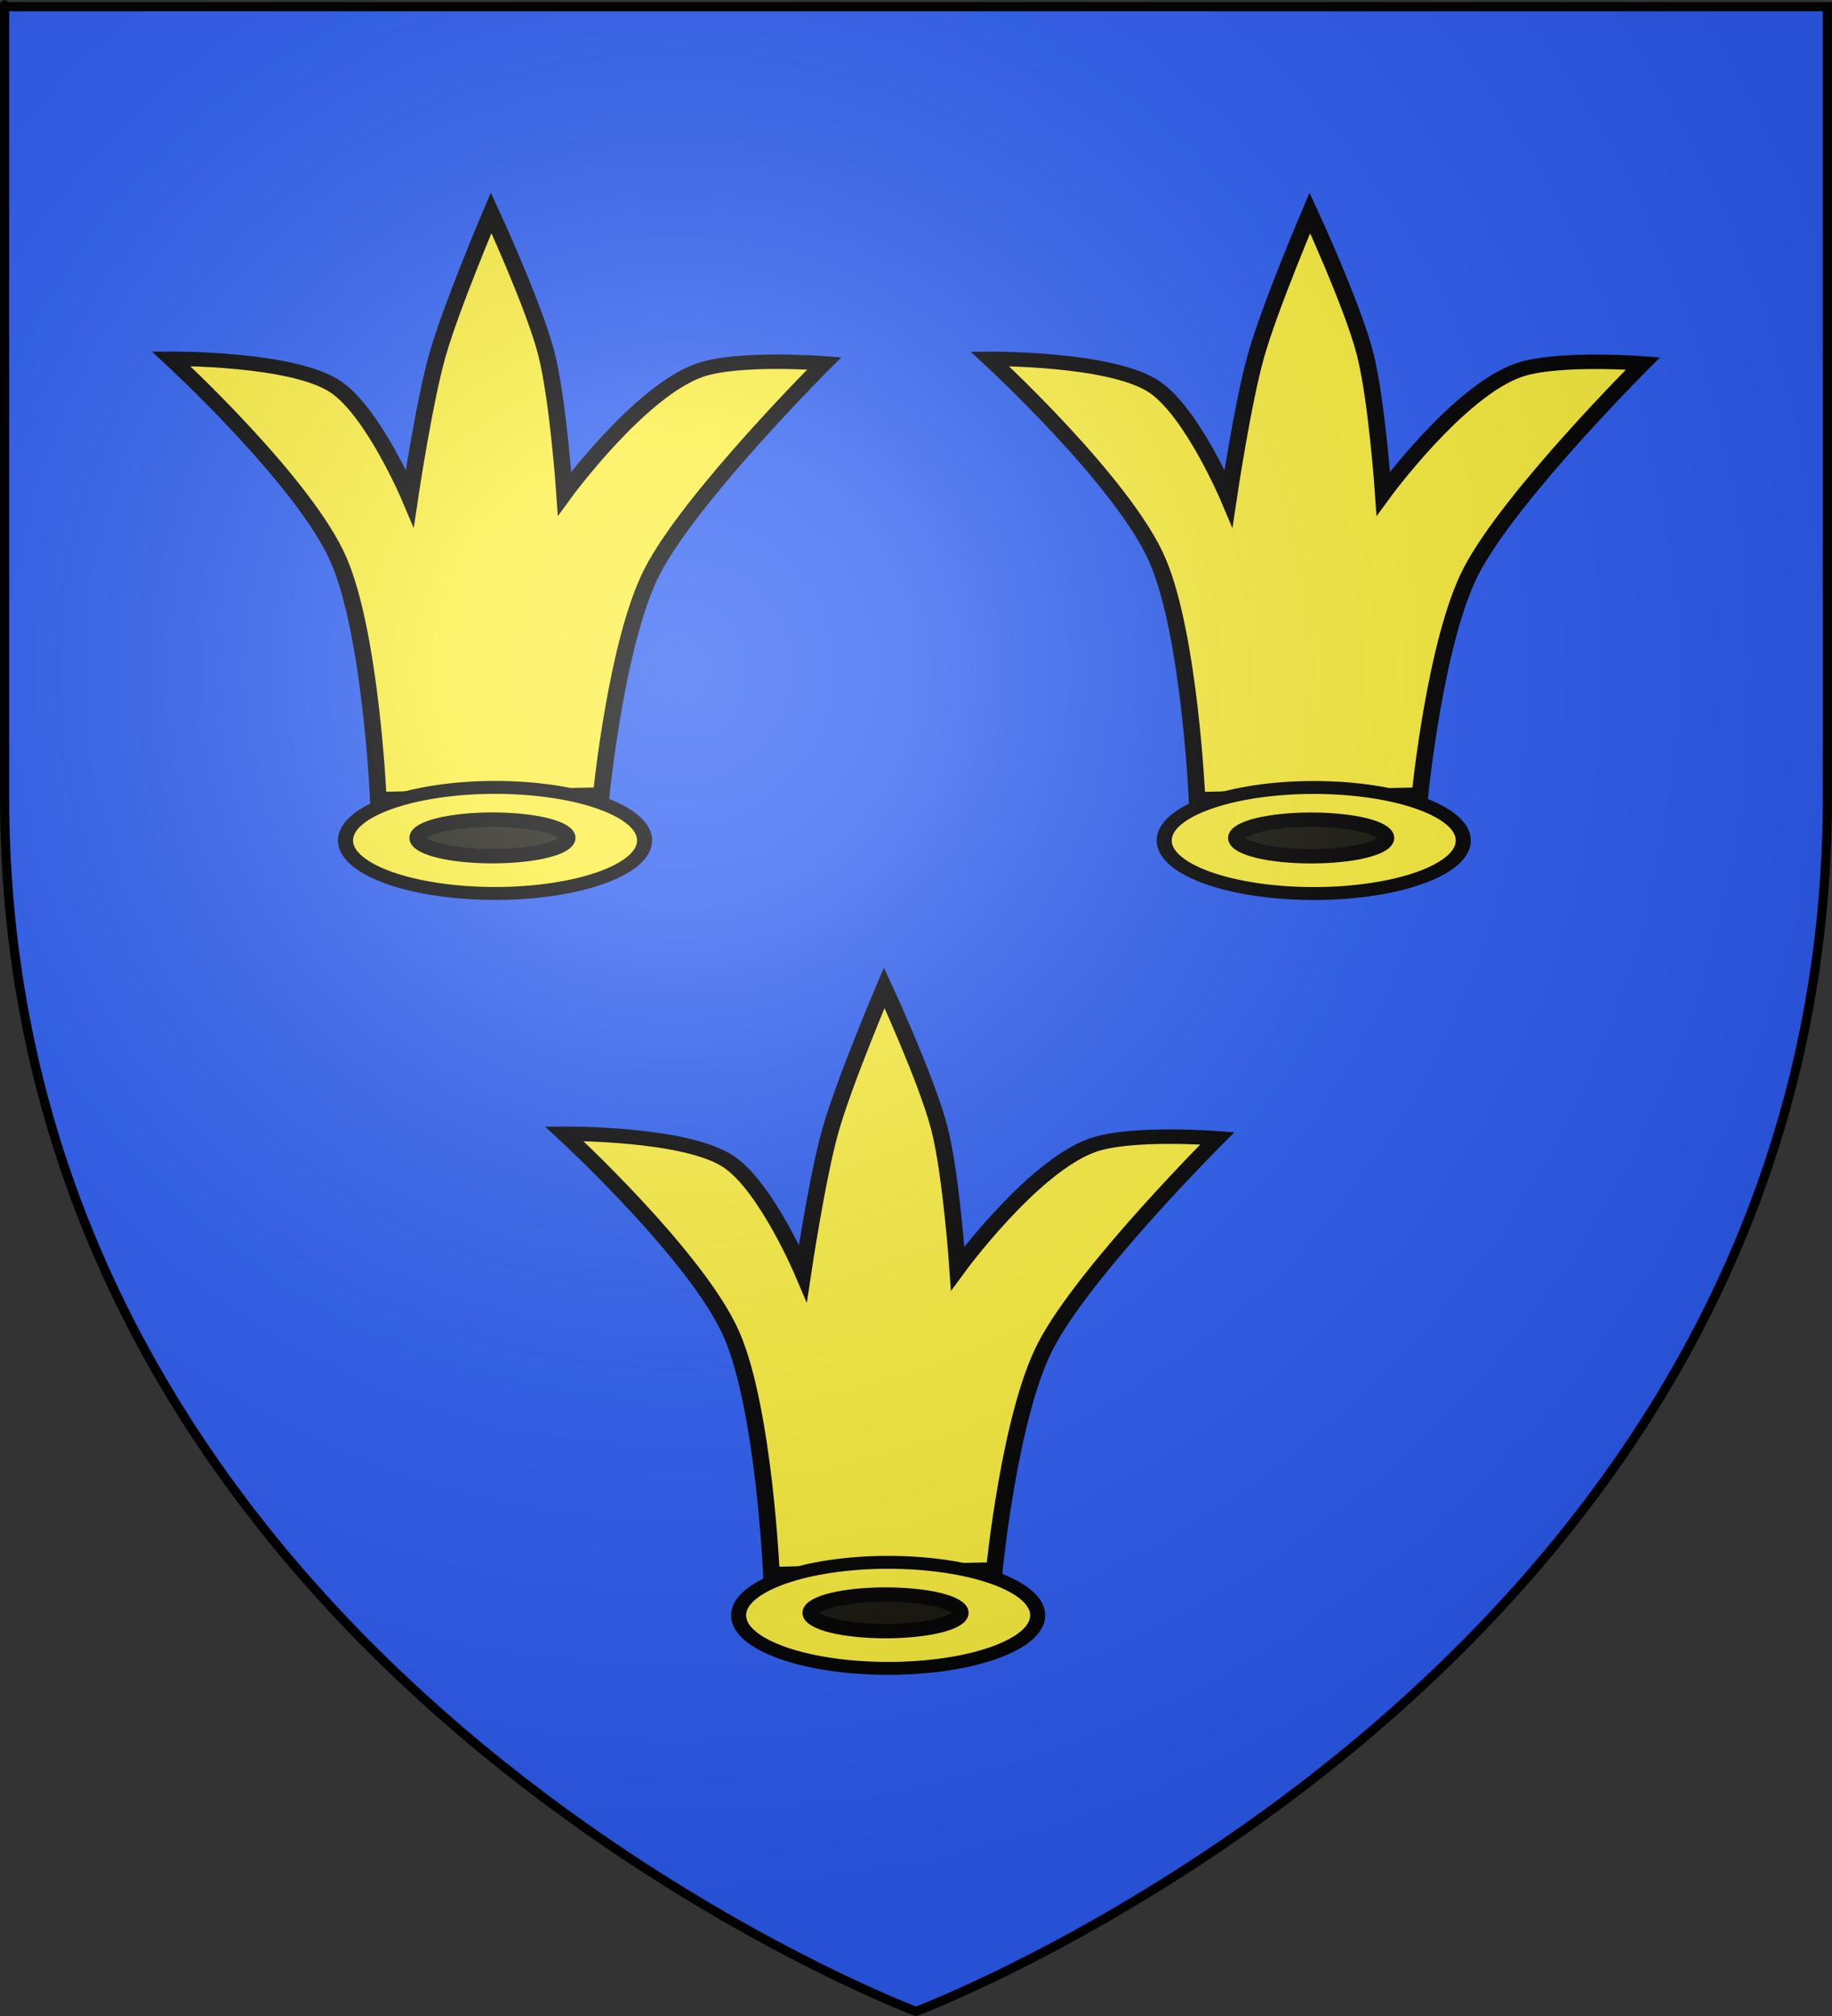 <?xml version="1.0" encoding="UTF-8" standalone="no"?>
<svg
   xmlns:dc="http://purl.org/dc/elements/1.1/"
   xmlns:cc="http://creativecommons.org/ns#"
   xmlns:rdf="http://www.w3.org/1999/02/22-rdf-syntax-ns#"
   xmlns:svg="http://www.w3.org/2000/svg"
   xmlns="http://www.w3.org/2000/svg"
   xmlns:xlink="http://www.w3.org/1999/xlink"
   xmlns:sodipodi="http://sodipodi.sourceforge.net/DTD/sodipodi-0.dtd"
   xmlns:inkscape="http://www.inkscape.org/namespaces/inkscape"
   height="660"
   width="600"
   version="1.0"
   id="svg2"
   sodipodi:version="0.32"
   inkscape:version="0.48.1 "
   sodipodi:docname="Blason_famille_fr_Rogon3.svg"
   inkscape:export-filename="C:\Users\Public\Documents\gen\Noblesse\rogon\Blason_famille_fr_Rogon3.svg.png"
   inkscape:export-xdpi="144"
   inkscape:export-ydpi="144"
   inkscape:output_extension="org.inkscape.output.svg.inkscape">
  <rect width="100%" height="100%" fill="#333333" stroke="none"/>
  <sodipodi:namedview
     inkscape:window-height="712"
     inkscape:window-width="1024"
     inkscape:pageshadow="2"
     inkscape:pageopacity="0.0"
     guidetolerance="10.0"
     gridtolerance="10.0"
     objecttolerance="10.0"
     borderopacity="1.0"
     bordercolor="#666666"
     pagecolor="#ffffff"
     id="base"
     showgrid="false"
     height="660px"
     inkscape:zoom="0.52818734"
     inkscape:cx="419.4001"
     inkscape:cy="482.31728"
     inkscape:window-x="217"
     inkscape:window-y="-3"
     inkscape:current-layer="layer5"
     inkscape:window-maximized="0"
     showguides="true"
     inkscape:guide-bbox="true" />
  <desc
     id="desc4">Flag of Canton of Valais (Wallis)</desc>
  <defs
     id="defs6">
    <linearGradient
       id="linearGradient2893">
      <stop
         style="stop-color:white;stop-opacity:0.314;"
         offset="0"
         id="stop2895" />
      <stop
         id="stop2897"
         offset="0.19"
         style="stop-color:white;stop-opacity:0.251;" />
      <stop
         style="stop-color:#6b6b6b;stop-opacity:0.125;"
         offset="0.6"
         id="stop2901" />
      <stop
         style="stop-color:black;stop-opacity:0.125;"
         offset="1"
         id="stop2899" />
    </linearGradient>
    <radialGradient
       inkscape:collect="always"
       xlink:href="#linearGradient2893"
       id="radialGradient3163"
       gradientUnits="userSpaceOnUse"
       gradientTransform="matrix(1.353,0,0,1.349,-77.629,-85.747)"
       cx="221.445"
       cy="226.331"
       fx="221.445"
       fy="226.331"
       r="300" />
    <inkscape:perspective
       id="perspective3179"
       inkscape:persp3d-origin="372.04724 : 350.78739 : 1"
       inkscape:vp_z="744.09448 : 526.18109 : 1"
       inkscape:vp_y="0 : 1000 : 0"
       inkscape:vp_x="0 : 526.18109 : 1"
       sodipodi:type="inkscape:persp3d" />
  </defs>
  <g
     inkscape:groupmode="layer"
     id="layer3"
     inkscape:label="Fond écu"
     style="display:inline"
     sodipodi:insensitive="true">
    <path
       id="path2855"
       style="fill:#2b5df2;fill-opacity:1;fill-rule:evenodd;stroke:none;stroke-width:1px;stroke-linecap:butt;stroke-linejoin:miter;stroke-opacity:1"
       d="M 300,658.5 C 300,658.5 598.5,546.18 598.5,260.728 C 598.5,-24.723 598.5,2.176 598.5,2.176 L 1.5,2.176 L 1.5,260.728 C 1.5,546.18 300,658.5 300,658.5 z"
       sodipodi:nodetypes="cccccc" />
  </g>
  <g
     inkscape:groupmode="layer"
     id="layer5"
     inkscape:label="roquets">
    <g
       id="g4064"
       transform="matrix(1.815,0,0,1.578,-388.849,-140.498)">
      <path
         sodipodi:nodetypes="cscscscscscscc"
         inkscape:connector-curvature="0"
         id="path4062"
         d="m 430.245,254.841 c 0,0 -1.308,-33.845 -7.1,-49.462 -6.02,-16.23 -30.292,-41.889 -30.292,-41.889 0,0 22.145,-0.207 29.819,5.916 6.786,5.415 13.253,22.956 13.253,22.956 0,0 2.577,-19.874 4.97,-29.582 2.484,-10.076 9.703,-29.582 9.703,-29.582 0,0 7.69,19.106 9.94,29.109 2.143,9.528 3.313,29.109 3.313,29.109 0,0 13.458,-21.154 24.376,-25.559 6.956,-2.807 22.483,-1.42 22.483,-1.42 0,0 -23.991,27.524 -31.002,43.072 -6.481,14.371 -9.23,46.385 -9.23,46.385 z"
         style="fill:#fcef3c;fill-opacity:1;stroke:#000000;stroke-width:3;stroke-linecap:butt;stroke-linejoin:miter;stroke-miterlimit:4;stroke-opacity:1;stroke-dasharray:none" />
      <path
         transform="matrix(0.905,0,0,0.894,64.932,41.93)"
         d="m 456.751,247.741 c 0,6.797 -13.35,12.306 -29.819,12.306 -16.469,0 -29.819,-5.51 -29.819,-12.306 0,-6.797 13.35,-12.306 29.819,-12.306 16.469,0 29.819,5.51 29.819,12.306 z"
         sodipodi:ry="12.30624"
         sodipodi:rx="29.818966"
         sodipodi:cy="247.74097"
         sodipodi:cx="426.93185"
         id="path4058"
         style="fill:#fcef3c;fill-opacity:1;fill-rule:evenodd;stroke:#000000;stroke-width:3;stroke-miterlimit:4;stroke-opacity:1;stroke-dasharray:none"
         sodipodi:type="arc" />
      <path
         transform="translate(0.947,-0.947)"
         d="m 463.377,263.834 c 0,2.091 -6.039,3.787 -13.49,3.787 -7.45,0 -13.49,-1.695 -13.49,-3.787 0,-2.091 6.039,-3.787 13.49,-3.787 7.45,0 13.49,1.695 13.49,3.787 z"
         sodipodi:ry="3.7865353"
         sodipodi:rx="13.489532"
         sodipodi:cy="263.83374"
         sodipodi:cx="449.88773"
         id="path4060"
         style="fill:#16150c;fill-opacity:1;fill-rule:evenodd;stroke:#000000;stroke-width:3;stroke-miterlimit:4;stroke-opacity:1;stroke-dasharray:none"
         sodipodi:type="arc" />
    </g>
    <g
       id="g4064-0"
       transform="matrix(1.815,0,0,1.578,-656.983,-140.522)">
      <path
         sodipodi:nodetypes="cscscscscscscc"
         inkscape:connector-curvature="0"
         id="path4062-2"
         d="m 430.245,254.841 c 0,0 -1.308,-33.845 -7.1,-49.462 -6.02,-16.23 -30.292,-41.889 -30.292,-41.889 0,0 22.145,-0.207 29.819,5.916 6.786,5.415 13.253,22.956 13.253,22.956 0,0 2.577,-19.874 4.97,-29.582 2.484,-10.076 9.703,-29.582 9.703,-29.582 0,0 7.69,19.106 9.94,29.109 2.143,9.528 3.313,29.109 3.313,29.109 0,0 13.458,-21.154 24.376,-25.559 6.956,-2.807 22.483,-1.42 22.483,-1.42 0,0 -23.991,27.524 -31.002,43.072 -6.481,14.371 -9.23,46.385 -9.23,46.385 z"
         style="fill:#fcef3c;fill-opacity:1;stroke:#000000;stroke-width:3;stroke-linecap:butt;stroke-linejoin:miter;stroke-miterlimit:4;stroke-opacity:1;stroke-dasharray:none" />
      <path
         transform="matrix(0.905,0,0,0.894,64.932,41.93)"
         d="m 456.751,247.741 c 0,6.797 -13.35,12.306 -29.819,12.306 -16.469,0 -29.819,-5.51 -29.819,-12.306 0,-6.797 13.35,-12.306 29.819,-12.306 16.469,0 29.819,5.51 29.819,12.306 z"
         sodipodi:ry="12.30624"
         sodipodi:rx="29.818966"
         sodipodi:cy="247.74097"
         sodipodi:cx="426.93185"
         id="path4058-5"
         style="fill:#fcef3c;fill-opacity:1;fill-rule:evenodd;stroke:#000000;stroke-width:3;stroke-miterlimit:4;stroke-opacity:1;stroke-dasharray:none"
         sodipodi:type="arc" />
      <path
         transform="translate(0.947,-0.947)"
         d="m 463.377,263.834 c 0,2.091 -6.039,3.787 -13.49,3.787 -7.45,0 -13.49,-1.695 -13.49,-3.787 0,-2.091 6.039,-3.787 13.49,-3.787 7.45,0 13.49,1.695 13.49,3.787 z"
         sodipodi:ry="3.7865353"
         sodipodi:rx="13.489532"
         sodipodi:cy="263.83374"
         sodipodi:cx="449.88773"
         id="path4060-9"
         style="fill:#16150c;fill-opacity:1;fill-rule:evenodd;stroke:#000000;stroke-width:3;stroke-miterlimit:4;stroke-opacity:1;stroke-dasharray:none"
         sodipodi:type="arc" />
    </g>
    <g
       id="g4064-9"
       transform="matrix(1.815,0,0,1.578,-528.241,113.176)">
      <path
         sodipodi:nodetypes="cscscscscscscc"
         inkscape:connector-curvature="0"
         id="path4062-6"
         d="m 430.245,254.841 c 0,0 -1.308,-33.845 -7.1,-49.462 -6.02,-16.23 -30.292,-41.889 -30.292,-41.889 0,0 22.145,-0.207 29.819,5.916 6.786,5.415 13.253,22.956 13.253,22.956 0,0 2.577,-19.874 4.97,-29.582 2.484,-10.076 9.703,-29.582 9.703,-29.582 0,0 7.69,19.106 9.94,29.109 2.143,9.528 3.313,29.109 3.313,29.109 0,0 13.458,-21.154 24.376,-25.559 6.956,-2.807 22.483,-1.42 22.483,-1.42 0,0 -23.991,27.524 -31.002,43.072 -6.481,14.371 -9.23,46.385 -9.23,46.385 z"
         style="fill:#fcef3c;fill-opacity:1;stroke:#000000;stroke-width:3;stroke-linecap:butt;stroke-linejoin:miter;stroke-miterlimit:4;stroke-opacity:1;stroke-dasharray:none" />
      <path
         transform="matrix(0.905,0,0,0.894,64.932,41.93)"
         d="m 456.751,247.741 c 0,6.797 -13.35,12.306 -29.819,12.306 -16.469,0 -29.819,-5.51 -29.819,-12.306 0,-6.797 13.35,-12.306 29.819,-12.306 16.469,0 29.819,5.51 29.819,12.306 z"
         sodipodi:ry="12.30624"
         sodipodi:rx="29.818966"
         sodipodi:cy="247.74097"
         sodipodi:cx="426.93185"
         id="path4058-6"
         style="fill:#fcef3c;fill-opacity:1;fill-rule:evenodd;stroke:#000000;stroke-width:3;stroke-miterlimit:4;stroke-opacity:1;stroke-dasharray:none"
         sodipodi:type="arc" />
      <path
         transform="translate(0.947,-0.947)"
         d="m 463.377,263.834 c 0,2.091 -6.039,3.787 -13.49,3.787 -7.45,0 -13.49,-1.695 -13.49,-3.787 0,-2.091 6.039,-3.787 13.49,-3.787 7.45,0 13.49,1.695 13.49,3.787 z"
         sodipodi:ry="3.7865353"
         sodipodi:rx="13.489532"
         sodipodi:cy="263.83374"
         sodipodi:cx="449.88773"
         id="path4060-5"
         style="fill:#16150c;fill-opacity:1;fill-rule:evenodd;stroke:#000000;stroke-width:3;stroke-miterlimit:4;stroke-opacity:1;stroke-dasharray:none"
         sodipodi:type="arc" />
    </g>
  </g>
  <g
     inkscape:groupmode="layer"
     id="layer4"
     inkscape:label="Meubles"
     style="display:inline" />
  <g
     inkscape:groupmode="layer"
     id="layer2"
     inkscape:label="Reflet final"
     sodipodi:insensitive="true">
    <path
       sodipodi:nodetypes="cccccc"
       d="M 300,658.5 C 300,658.5 598.5,546.18 598.5,260.728 C 598.5,-24.723 598.5,2.176 598.5,2.176 L 1.5,2.176 L 1.5,260.728 C 1.5,546.18 300,658.5 300,658.5 z "
       style="opacity:1;fill:url(#radialGradient3163);fill-opacity:1;fill-rule:evenodd;stroke:none;stroke-width:1px;stroke-linecap:butt;stroke-linejoin:miter;stroke-opacity:1"
       id="path2875"
       inkscape:export-xdpi="144"
       inkscape:export-ydpi="144" />
  </g>
  <g
     inkscape:groupmode="layer"
     id="layer1"
     inkscape:label="Contour final"
     sodipodi:insensitive="true">
    <path
       sodipodi:nodetypes="cccccc"
       d="M 300,658.5 C 300,658.5 1.5,546.18 1.5,260.728 C 1.5,-24.723 1.5,2.176 1.5,2.176 L 598.5,2.176 L 598.5,260.728 C 598.5,546.18 300,658.5 300,658.5 z "
       style="opacity:1;fill:none;fill-opacity:1;fill-rule:evenodd;stroke:#000000;stroke-width:3;stroke-linecap:butt;stroke-linejoin:miter;stroke-miterlimit:4;stroke-dasharray:none;stroke-opacity:1"
       id="path1411"
       inkscape:export-xdpi="144"
       inkscape:export-ydpi="144" />
  </g>
</svg>
